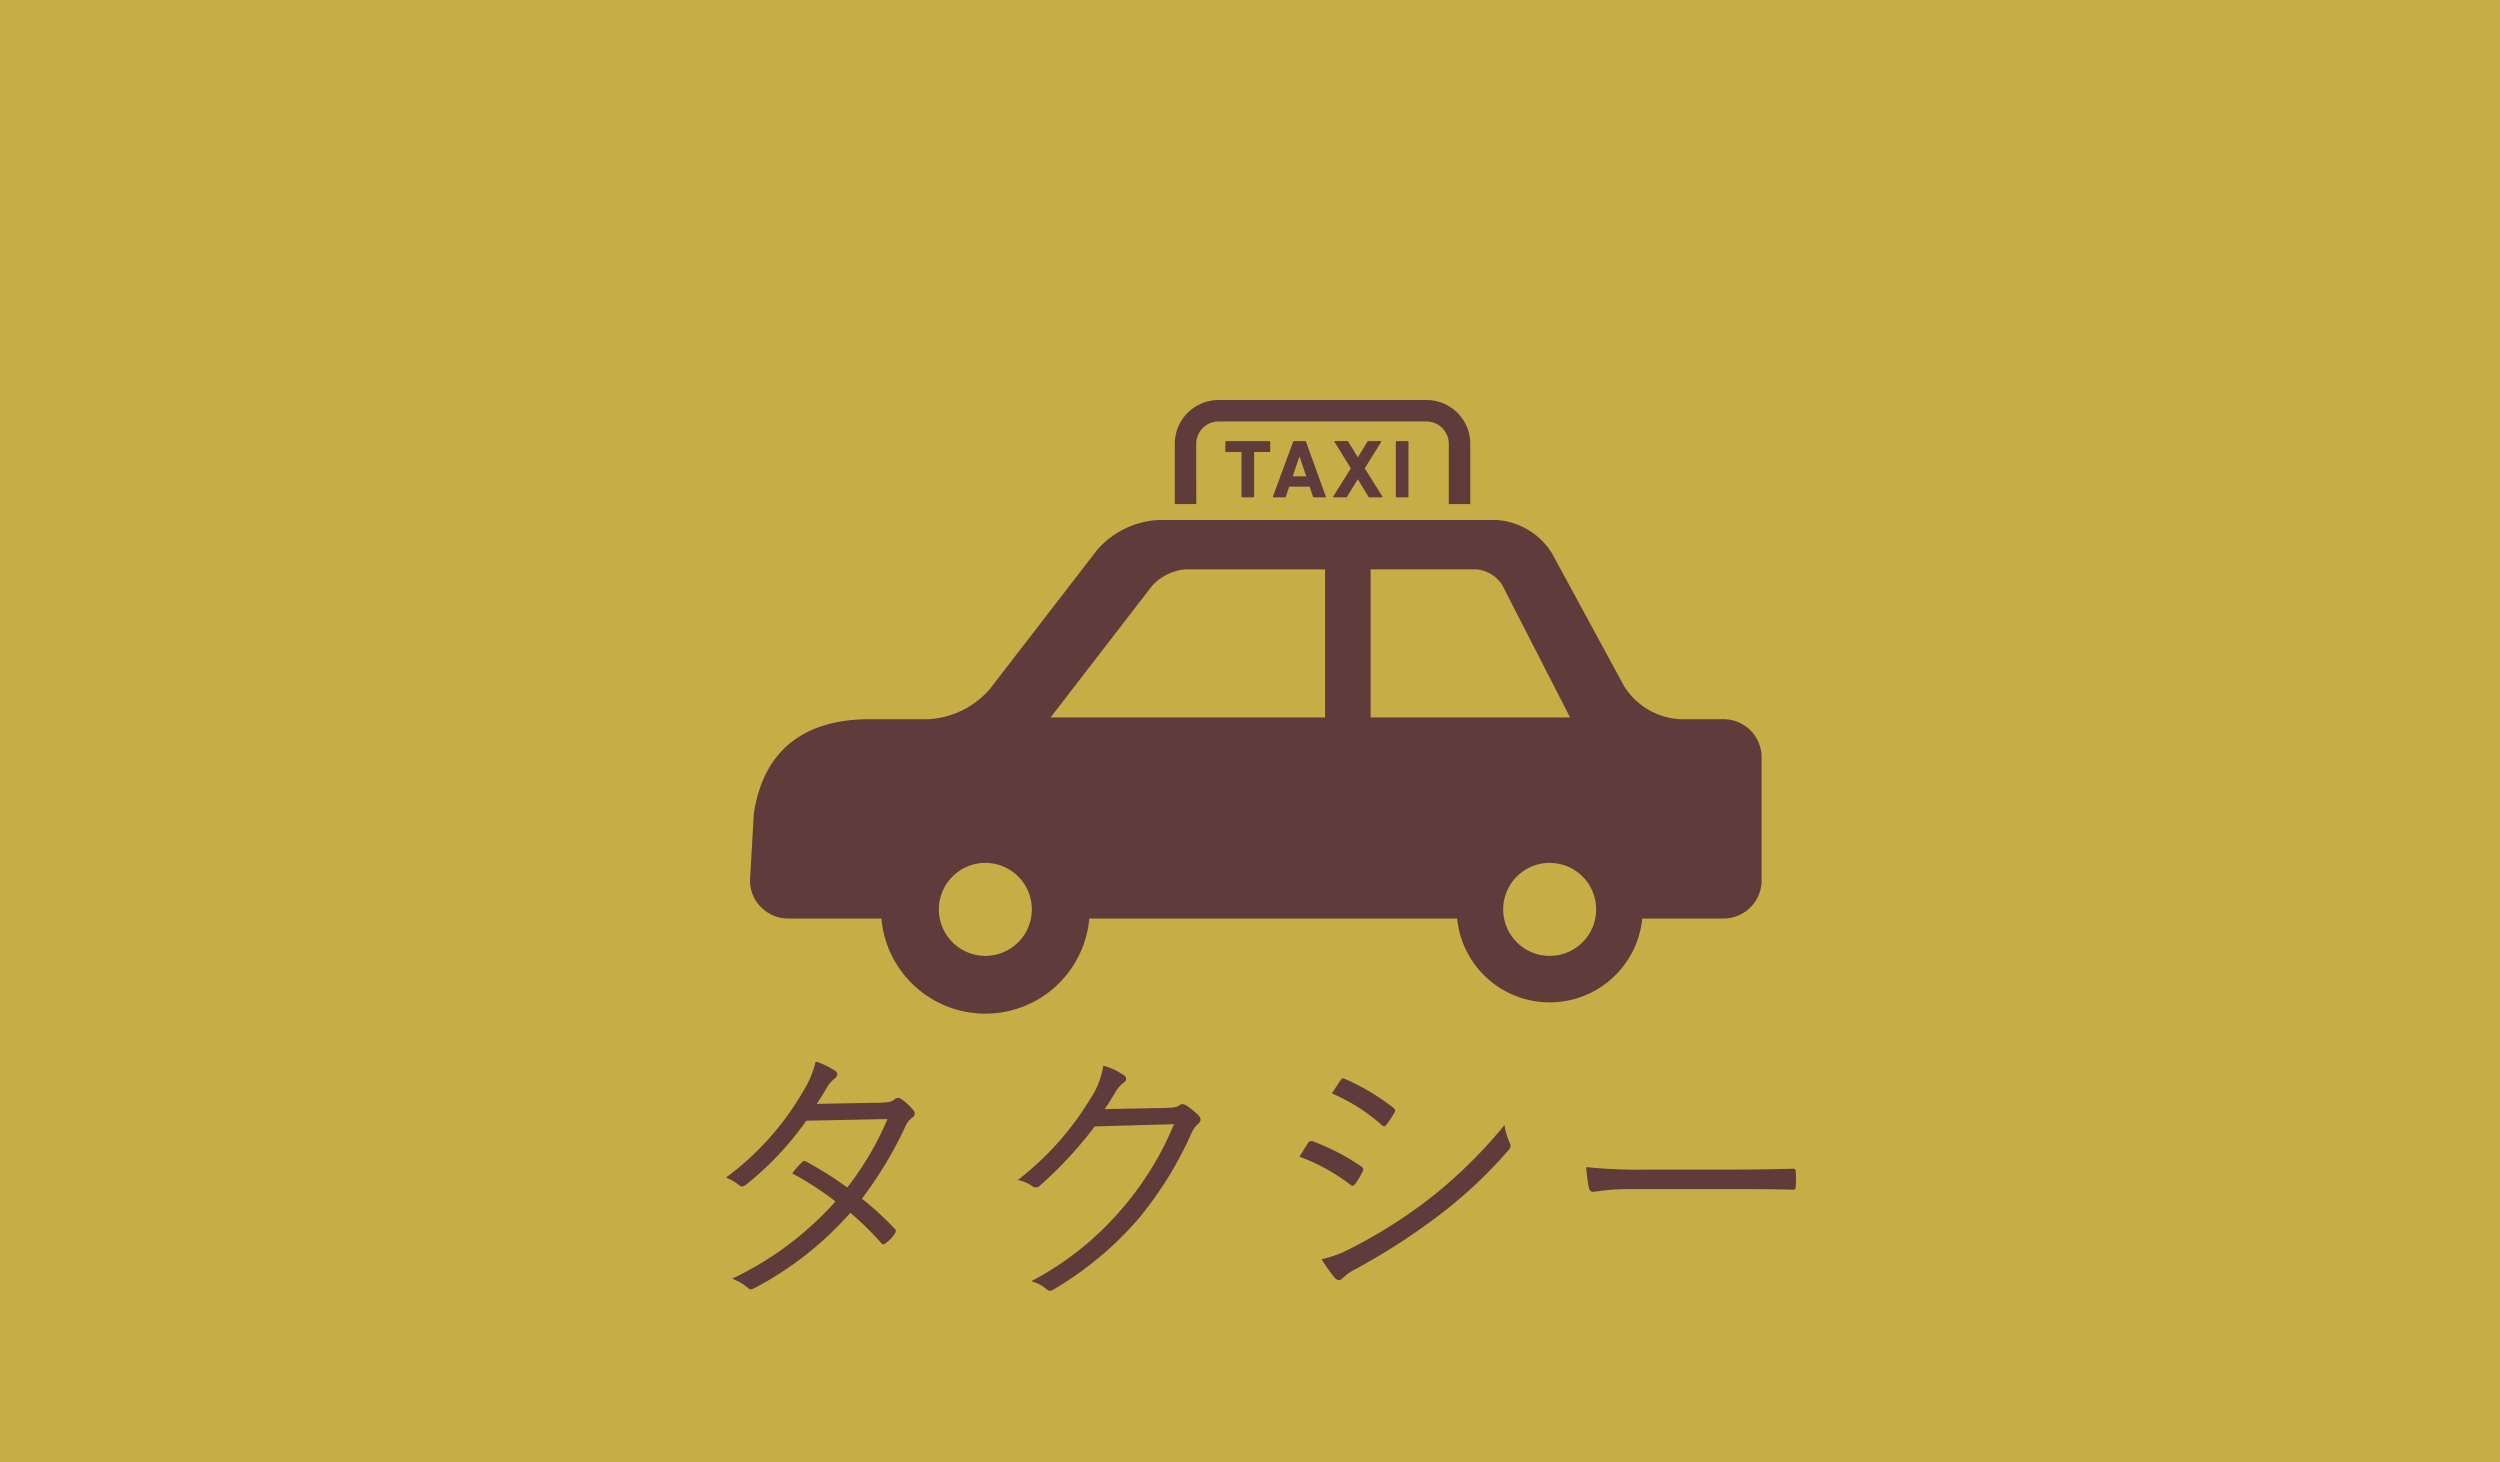 <svg xmlns="http://www.w3.org/2000/svg" xmlns:xlink="http://www.w3.org/1999/xlink" width="200" height="117" viewBox="0 0 200 117"><defs><clipPath id="a"><rect width="200" height="117" transform="translate(733 596)" fill="#fff"/></clipPath></defs><g transform="translate(-733 -596)" clip-path="url(#a)"><rect width="200" height="140" transform="translate(733 595.5)" fill="#c7ad45"/><path d="M77.892,177.332H74.4a5.642,5.642,0,0,1-4.485-2.667l-5.754-10.6a5.638,5.638,0,0,0-4.485-2.67H32.659a6.993,6.993,0,0,0-4.892,2.4L19.18,174.926a7,7,0,0,1-4.89,2.406H9.568c-5.265,0-8.506,2.509-9.264,7.572L0,190.236a3.049,3.049,0,0,0,3.038,3.04h7.473a8.349,8.349,0,0,0,16.633,0H56.571a7.44,7.44,0,0,0,14.808,0h6.513a3.048,3.048,0,0,0,3.035-3.04V180.37A3.046,3.046,0,0,0,77.892,177.332ZM18.829,196.265a3.719,3.719,0,1,1,3.719-3.719A3.721,3.721,0,0,1,18.829,196.265Zm27.177-19.071H24.045l1.141-1.482,7.014-9.093a4.173,4.173,0,0,1,2.593-1.274H46.006Zm3.645,0v-11.85h8.511a2.831,2.831,0,0,1,1.978,1.181l5.468,10.669Zm14.324,19.071a3.719,3.719,0,1,1,3.719-3.719A3.718,3.718,0,0,1,63.975,196.265Z" transform="translate(793 476.205)" fill="#5f3b3c"/><path d="M216.689,104.19a1.787,1.787,0,0,1,1.783-1.783h16.636a1.786,1.786,0,0,1,1.786,1.783v4.821h1.719V104.19a3.5,3.5,0,0,0-3.5-3.5H218.473a3.506,3.506,0,0,0-3.5,3.5v4.821h1.721Z" transform="translate(612.01 527.312)" fill="#5f3b3c"/><path d="M241.952,125.995h.874a.062.062,0,0,0,.069-.064v-3.524c0-.027.012-.037.04-.037h1.183a.064.064,0,0,0,.067-.069v-.731a.064.064,0,0,0-.067-.069h-3.455a.065.065,0,0,0-.069.069v.731a.065.065,0,0,0,.069.069h1.181c.027,0,.042.01.042.037v3.524A.061.061,0,0,0,241.952,125.995Z" transform="translate(590.434 509.79)" fill="#5f3b3c"/><path d="M266.354,121.5a.089.089,0,0,0-.089.069l-1.608,4.362c-.015.04,0,.064.047.064h.9a.085.085,0,0,0,.089-.064l.262-.79h1.635l.267.79a.085.085,0,0,0,.091.064h.892c.049,0,.062-.025.049-.064l-1.581-4.362a.093.093,0,0,0-.089-.069h-.867Zm.963,2.816h-1.079l.529-1.571h.02Z" transform="translate(570.179 509.79)" fill="#5f3b3c"/><path d="M295.24,125.995h.951a.118.118,0,0,0,.116-.064l.837-1.368h.02l.832,1.368a.118.118,0,0,0,.116.064h.958c.044,0,.059-.04.04-.079l-1.4-2.24,1.306-2.1c.02-.04,0-.079-.042-.079h-.953a.115.115,0,0,0-.114.069l-.741,1.215h-.02l-.741-1.215a.115.115,0,0,0-.114-.069h-.953c-.049,0-.062.04-.04.079l1.3,2.1-1.4,2.24A.047.047,0,0,0,295.24,125.995Z" transform="translate(544.47 509.79)" fill="#5f3b3c"/><path d="M326.875,121.569v4.362a.064.064,0,0,0,.069.064h.874a.064.064,0,0,0,.069-.064v-4.362a.068.068,0,0,0-.069-.069h-.874A.068.068,0,0,0,326.875,121.569Z" transform="translate(517.791 509.79)" fill="#5f3b3c"/><path d="M10.34-14.19c.352-.528.55-.858.792-1.276a2.57,2.57,0,0,1,.638-.748c.242-.176.308-.44.044-.616a6,6,0,0,0-1.562-.748,7.644,7.644,0,0,1-.88,2.178A22.689,22.689,0,0,1,3.08-8.294a4.047,4.047,0,0,1,1.056.616c.2.154.352.11.572-.066a24.972,24.972,0,0,0,4.8-5.1l6.49-.132A24.352,24.352,0,0,1,12.782-7.5,29.543,29.543,0,0,0,9.5-9.57a.245.245,0,0,0-.352.066,5.965,5.965,0,0,0-.77.88A23.479,23.479,0,0,1,11.836-6.38,26.063,26.063,0,0,1,3.564-.2,4,4,0,0,1,4.8.506c.2.2.352.154.594.022a26.818,26.818,0,0,0,7.634-6.006,23.209,23.209,0,0,1,2.464,2.42c.11.132.176.154.352.022a2.934,2.934,0,0,0,.726-.748c.088-.154.154-.264.022-.4a24.164,24.164,0,0,0-2.64-2.42,31.5,31.5,0,0,0,3.5-5.83,1.691,1.691,0,0,1,.528-.66.376.376,0,0,0,.088-.594,5,5,0,0,0-.946-.88.441.441,0,0,0-.594.044c-.176.154-.418.22-1.166.242Zm23.034.418c.308-.44.55-.858.88-1.386a2.446,2.446,0,0,1,.66-.748.323.323,0,0,0,0-.572,5.513,5.513,0,0,0-1.65-.77,6.553,6.553,0,0,1-1.1,2.75,23.513,23.513,0,0,1-5.742,6.4,2.971,2.971,0,0,1,1.122.462.468.468,0,0,0,.682-.044,31.86,31.86,0,0,0,4.356-4.708l6.336-.176A24.726,24.726,0,0,1,34.782-5.83,24.44,24.44,0,0,1,27.5,0a3.108,3.108,0,0,1,1.232.638A.373.373,0,0,0,29.216.7a27.316,27.316,0,0,0,6.864-5.7,29.568,29.568,0,0,0,4.246-6.864,2.2,2.2,0,0,1,.572-.77c.176-.176.22-.4-.044-.66a6.4,6.4,0,0,0-.88-.726c-.242-.154-.418-.2-.572-.088-.242.176-.44.22-1.1.242ZM48.95-9.966A15.419,15.419,0,0,1,53-7.744c.176.154.286.132.418-.044a6.753,6.753,0,0,0,.572-.946.3.3,0,0,0-.11-.462,17.407,17.407,0,0,0-3.872-2,.292.292,0,0,0-.374.154C49.478-10.824,49.236-10.384,48.95-9.966Zm2.6-5.06a14.43,14.43,0,0,1,3.938,2.486c.176.154.264.2.4.044a7.116,7.116,0,0,0,.638-.946c.11-.2.132-.286-.066-.44a17.817,17.817,0,0,0-3.828-2.288c-.2-.088-.264-.088-.4.11C52.008-15.752,51.766-15.334,51.546-15.026ZM50.732-1.76A13.84,13.84,0,0,0,51.766-.286c.2.22.418.264.616.066a4.1,4.1,0,0,1,1.056-.748,51.768,51.768,0,0,0,6.424-4.114,36.8,36.8,0,0,0,5.808-5.39.479.479,0,0,0,.11-.594,5.121,5.121,0,0,1-.418-1.43A38.316,38.316,0,0,1,59.092-6.4a40.037,40.037,0,0,1-6.05,3.784A9.349,9.349,0,0,1,50.732-1.76ZM83.578-7.37c1.474,0,3.1,0,4.752.044.264.022.33-.022.33-.264a9.919,9.919,0,0,0,0-1.144c0-.242-.066-.286-.33-.264-1.672.044-3.3.066-4.818.066H76.758a40.182,40.182,0,0,1-4.862-.2,13,13,0,0,0,.22,1.672c.066.22.176.308.374.308a18,18,0,0,1,2.97-.22Z" transform="translate(788 698.5)" fill="#5f3b3c"/></g></svg>